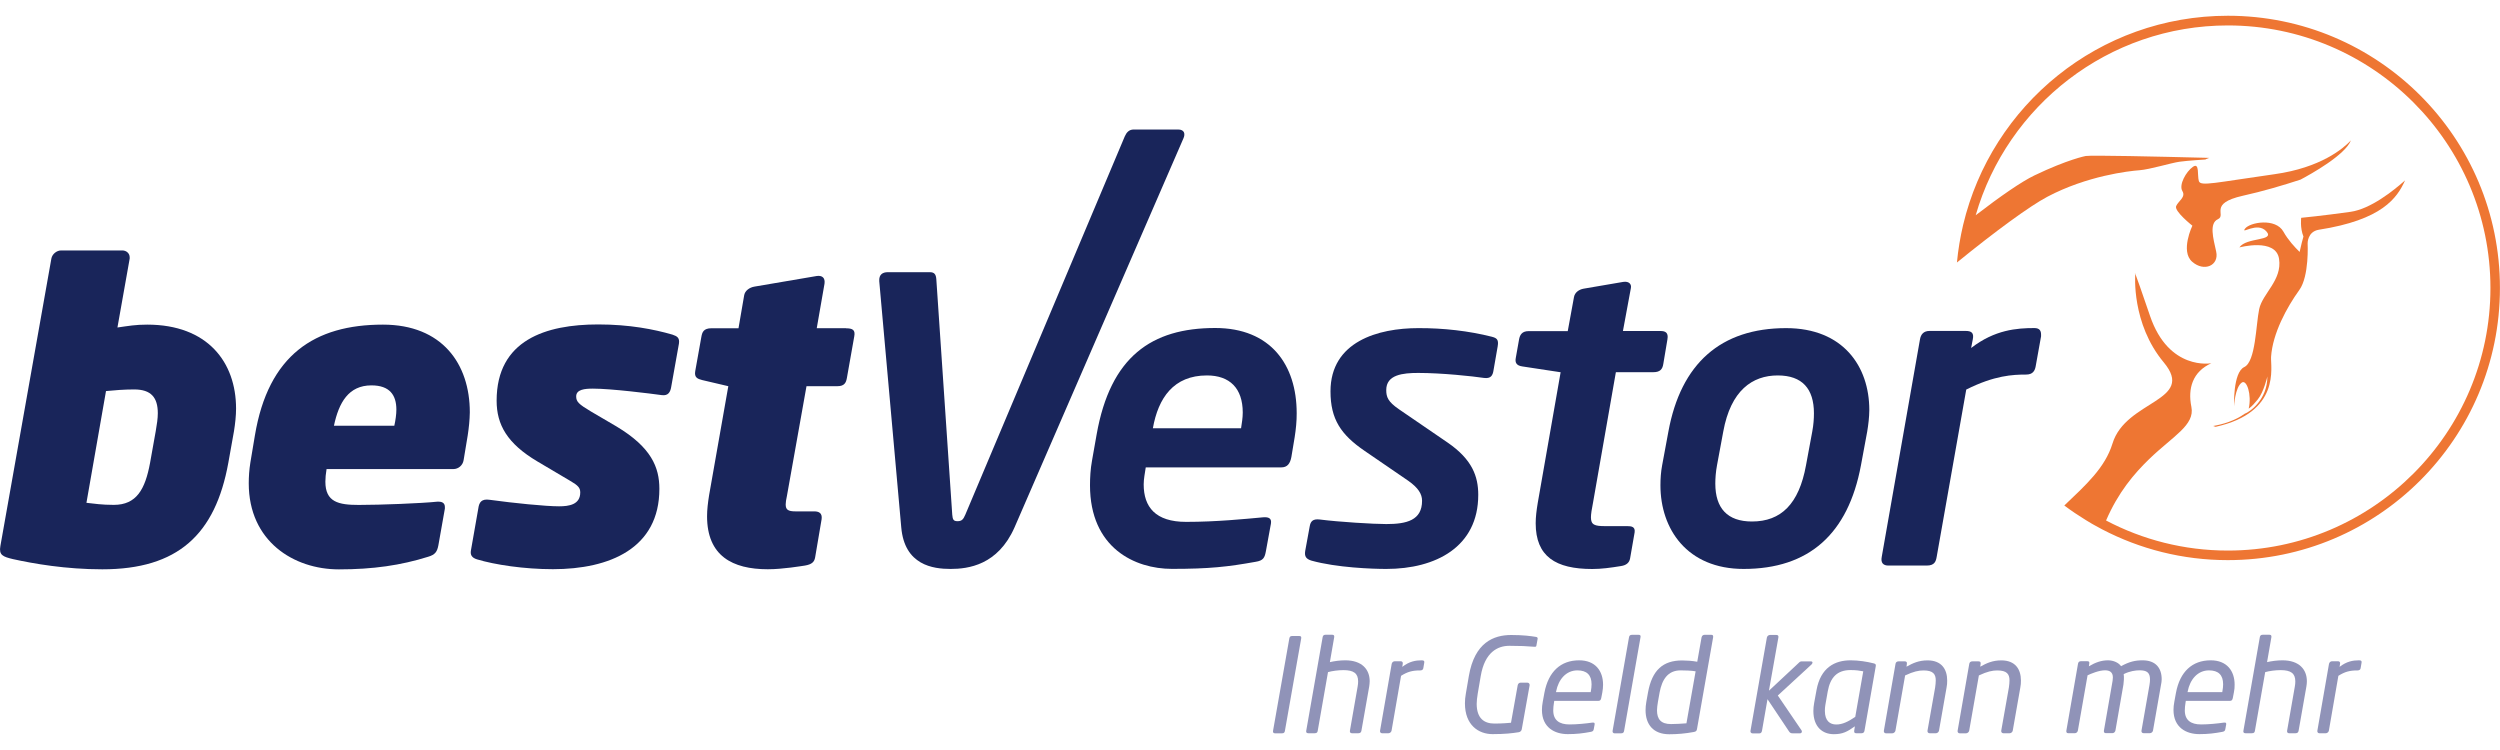 <?xml version="1.0" encoding="utf-8"?>
<!-- Generator: Adobe Illustrator 27.0.1, SVG Export Plug-In . SVG Version: 6.00 Build 0)  -->
<svg version="1.1" id="Ebene_1" xmlns="http://www.w3.org/2000/svg" xmlns:xlink="http://www.w3.org/1999/xlink" x="0px" y="0px"
	 viewBox="0 0 400 120" style="enable-background:new 0 0 400 120;" xml:space="preserve">
<style type="text/css">
	.st0{fill:#19255A;}
	.st1{fill:#EE7633;}
	.st2{fill:#9093B8;}
</style>
<path class="st0" d="M37.44,68.97l-0.91,5.09c-2.09,11.48-8.09,17.03-20.16,17.03c-5.87,0-11.03-0.91-14.29-1.63
	c-1.63-0.39-2.28-0.65-2.02-2.09l8.16-46c0.13-0.72,0.85-1.3,1.56-1.3h9.79c0.65,0,1.18,0.46,1.18,1.11c0,0.06,0,0.13,0,0.19
	L18.79,52.4c1.83-0.26,2.87-0.46,4.76-0.46c9.66,0,14.22,6,14.22,13.44C37.77,66.49,37.63,67.79,37.44,68.97z M21.46,62.31
	c-1.56,0-3.2,0.13-4.5,0.26l-3.13,17.88c1.24,0.13,2.41,0.33,4.37,0.33c3.65,0,5.02-2.48,5.81-6.72l0.91-5.09
	c0.19-1.11,0.33-2.02,0.33-2.87C25.24,63.62,24.2,62.31,21.46,62.31z"/>
<path class="st0" d="M74.83,69.69l-0.65,3.92c-0.13,0.85-0.85,1.44-1.63,1.44h-20.3c-0.13,0.78-0.19,1.43-0.19,2.02
	c0,3.26,2.09,3.72,5.35,3.72c3.46,0,10.05-0.26,12.53-0.52c0.07,0,0.13,0,0.26,0c0.59,0,0.98,0.26,0.98,0.85c0,0.07,0,0.13,0,0.26
	l-1.04,5.87c-0.2,1.04-0.52,1.5-1.63,1.83c-4.37,1.37-8.81,2.02-14.29,2.02c-7.24,0-14.42-4.5-14.42-13.77
	c0-1.04,0.07-2.15,0.26-3.33l0.72-4.31c2.15-12.92,9.59-17.75,20.49-17.75c9.46,0,13.9,6.26,13.9,14.03
	C75.15,67.21,75.02,68.46,74.83,69.69z M59.43,61.66c-3.65,0-5.22,2.74-6,6.46h9.66c0.2-0.91,0.33-1.83,0.33-2.61
	C63.41,63.23,62.37,61.66,59.43,61.66z"/>
<path class="st0" d="M107.39,61.92c-0.13,0.78-0.46,1.44-1.5,1.3c-1.89-0.26-8.09-1.04-11.03-1.04c-1.3,0-2.67,0.13-2.67,1.24
	c0,0.85,0.39,1.24,2.35,2.41l4.11,2.41c5.55,3.33,6.85,6.52,6.85,9.98c0,9.52-7.96,12.85-17.03,12.85c-4.63,0-9.33-0.72-12.14-1.57
	c-0.85-0.26-1.11-0.72-0.98-1.44l1.18-6.72c0.13-0.98,0.52-1.57,1.83-1.37c3.78,0.52,8.94,1.04,11.09,1.04
	c1.57,0,3.39-0.26,3.39-2.22c0-0.72-0.33-1.11-1.57-1.83l-5.29-3.13c-4.83-2.87-6.52-5.87-6.52-9.72c0-9.72,7.89-12.2,16.25-12.2
	c5.03,0,8.94,0.78,11.88,1.63c0.78,0.26,1.17,0.52,1.04,1.44L107.39,61.92z"/>
<path class="st0" d="M135.38,52.53c1.04,0,1.5,0.26,1.3,1.3l-1.18,6.66c-0.13,0.72-0.39,1.3-1.5,1.3h-4.96l-3.13,17.55
	c-0.13,0.59-0.2,1.04-0.2,1.37c0,0.85,0.39,1.11,1.57,1.11h3c0.72,0,1.31,0.26,1.18,1.24l-1.04,6.13c-0.13,0.72-0.52,1.11-1.63,1.3
	c-0.52,0.07-3.52,0.59-5.94,0.59c-5.68,0-9.72-2.15-9.72-8.48c0-1.04,0.13-2.15,0.33-3.39l3.07-17.42l-4.18-0.98
	c-0.72-0.19-1.3-0.39-1.11-1.44l0.98-5.48c0.13-0.72,0.33-1.37,1.63-1.37h4.31l0.91-5.29c0.13-0.72,0.85-1.24,1.63-1.37l9.98-1.7
	c0.91-0.13,1.37,0.33,1.24,1.24l-1.24,7.11h4.7V52.53z"/>
<path class="st0" d="M188.49,20.72c1.04,0,1.18,0.72,0.85,1.44l-27.01,62.21c-2.67,6.07-7.44,6.66-10.24,6.66s-7.37-0.59-7.89-6.66
	l-3.52-39.38c-0.07-1.11,0.59-1.44,1.37-1.44h6.72c0.72,0,0.98,0.33,1.04,1.11l2.55,37.69c0.07,0.78,0.19,1.04,0.85,1.04
	c0.65,0,0.91-0.26,1.24-1.04l25.51-60.52c0.26-0.59,0.65-1.11,1.44-1.11L188.49,20.72L188.49,20.72z"/>
<path class="st0" d="M207.15,69.93l-0.53,3.19c-0.2,1.07-0.66,1.66-1.6,1.66h-21.7c-0.13,0.93-0.33,1.8-0.33,2.73
	c0,3.59,1.86,5.99,6.79,5.99c4.86,0,9.45-0.47,12.31-0.73c0.86-0.07,1.4,0.13,1.26,1l-0.8,4.39c-0.2,1.07-0.4,1.53-1.66,1.73
	c-4.46,0.8-7.39,1.13-13.38,1.13c-5.92,0-13.11-3.33-13.11-13.38c0-1.2,0.07-2.59,0.33-3.99l0.73-4.13
	c2.2-12.45,8.79-17.04,18.97-17.04c8.85,0,13.04,5.86,13.04,13.64C207.48,67.33,207.35,68.66,207.15,69.93z M193.11,60.07
	c-5.33,0-7.79,3.59-8.65,8.45h14.11c0.13-0.87,0.27-1.66,0.27-2.53C198.83,62.13,196.77,60.07,193.11,60.07z"/>
<path class="st0" d="M238.7,53.88c0.73,0.2,1.13,0.4,0.93,1.53l-0.66,3.79c-0.13,0.93-0.47,1.4-1.53,1.27
	c-1.8-0.27-6.72-0.8-10.52-0.8c-2.46,0-5.12,0.27-5.12,2.73c0,1.13,0.27,1.86,2,3.06l7.79,5.33c3.99,2.73,4.93,5.46,4.93,8.39
	c0,8.32-6.79,11.85-14.71,11.85c-2.2,0-7.92-0.2-11.98-1.33c-0.86-0.27-1.13-0.67-1-1.53l0.73-3.99c0.13-0.73,0.47-1.2,1.6-1.06
	c3.13,0.4,8.65,0.73,10.65,0.73c3.26,0,5.72-0.6,5.72-3.73c0-1.07-0.6-2.06-2.2-3.19l-6.99-4.79c-3.79-2.59-5.46-5.06-5.46-9.52
	c0-7.99,7.65-10.12,14.04-10.12C230.92,52.48,235.04,52.95,238.7,53.88z"/>
<path class="st0" d="M259.74,45.1c0.93-0.13,1.33,0.4,1.2,1l-1.27,6.86h5.99c0.73,0,1.33,0.2,1.13,1.33l-0.66,3.93
	c-0.13,0.87-0.53,1.33-1.6,1.33h-5.99l-3.66,20.9c-0.2,1-0.33,1.8-0.33,2.33c0,1.2,0.6,1.4,2.26,1.4h3.53c0.66,0,1.33,0.07,1.2,1
	l-0.73,4.19c-0.13,0.67-0.6,1.07-1.46,1.2c-1.66,0.27-3.13,0.47-4.59,0.47c-5.86,0-9.05-2-9.05-7.32c0-1,0.13-2.06,0.33-3.26
	l3.66-20.9l-6.12-0.93c-0.93-0.13-1.2-0.6-1.06-1.33l0.53-2.99c0.13-0.73,0.47-1.33,1.53-1.33h6.26l1-5.46
	c0.13-0.73,0.8-1.2,1.53-1.33L259.74,45.1z"/>
<path class="st0" d="M298.75,69.07l-1,5.39c-2.06,10.98-8.32,16.57-18.77,16.57c-9.05,0-13.31-6.39-13.31-13.38
	c0-1.06,0.07-2.13,0.27-3.19l1-5.39c2-10.92,8.39-16.57,18.84-16.57c9.12,0,13.31,6.12,13.31,13.11
	C299.08,66.74,298.94,67.93,298.75,69.07z M284.44,60.07c-4.06,0-7.52,2.39-8.72,8.99l-1,5.39c-0.2,1.07-0.27,2.06-0.27,2.93
	c0,3.93,1.93,6.06,5.86,6.06c4.66,0,7.52-2.8,8.65-8.99l1-5.39c0.2-1.07,0.27-2.06,0.27-2.93C290.23,62.2,288.36,60.07,284.44,60.07
	z"/>
<path class="st0" d="M326.57,53.81l-0.86,4.79c-0.13,0.73-0.47,1.33-1.53,1.33c-2.13,0-5.06,0.13-9.58,2.4l-4.73,26.76
	c-0.13,0.73-0.33,1.4-1.6,1.4h-6.12c-0.8,0-1.27-0.4-1.07-1.4l6.12-34.81c0.13-0.73,0.53-1.33,1.53-1.33h5.79
	c0.93,0,1.33,0.33,1.13,1.33l-0.27,1.4c3.79-2.93,7.32-3.19,10.12-3.19c0.87,0,1.07,0.47,1.07,1.06
	C326.57,53.68,326.57,53.75,326.57,53.81z"/>
<g>
	<path class="st1" d="M350.78,36.11c0,0-1.96,4.07-0.04,5.76c1.93,1.7,4.34,0.6,3.85-1.61c-0.49-2.2-1.14-4.54,0.28-5.19
		c1.42-0.66-1.59-2.5,3.98-3.75c3.16-0.7,6.42-1.66,9.23-2.58c1.66-0.88,7.14-3.93,8.07-6.28c-1.25,1.33-4.85,4.37-12.21,5.41
		c-9.51,1.34-11.84,1.98-12.12,1.11c-0.28-0.87,0.14-3.05-0.95-2.29c-1.1,0.76-2.29,2.9-1.69,3.88c0.6,0.97-0.67,1.61-1,2.41
		C347.85,33.8,350.78,36.11,350.78,36.11z"/>
	<path class="st1" d="M371,36.76c10.16-1.58,12.54-5.08,13.81-7.9c-1.82,1.62-5.51,4.58-8.72,5.03c-4.46,0.63-7.9,0.96-7.9,0.96
		s-0.21,1.58,0.36,3c-0.11,0.38-0.41,1.49-0.61,2.46c-0.76-0.74-1.85-1.91-2.59-3.24c-1.25-2.25-5.39-1.51-6.14-0.49
		c-0.76,1.02,1.95-1.18,3.4,0.43c1.46,1.61-3.2,0.91-4.31,2.58c0,0,5.83-1.58,6.35,1.83c0.52,3.41-2.65,5.53-3.18,8.03
		s-0.55,8.41-2.39,9.28c-1.84,0.87-1.63,6.29-1.63,6.29s0.14-3.05,1.24-3.81c0.77-0.54,1.62,1.91,1.1,4.18
		c0.55-0.4,0.96-0.88,1.46-1.49c0.97-1.2,1.53-3.67,1.53-3.67c0.01,3.74-2.84,5.7-3.63,5.97c-1.6,1.15-3.56,1.7-5.04,1.96l0.39,0.13
		c10.47-2.33,8.77-9.58,8.87-11.18c0.25-3.78,2.51-7.92,4.52-10.71c1.61-2.23,1.33-7.47,1.33-7.47S369.18,37.07,371,36.76z"/>
	<path class="st1" d="M356.46,2.52c-20.58,0-37.81,14.28-42.36,33.47c-0.46,1.96-0.8,3.96-0.99,6.01
		c6.12-4.98,11.66-9.04,14.47-10.52c6.33-3.35,13.03-4.12,14.72-4.24c1.69-0.13,5.06-1.17,6.4-1.36s4.16-0.36,4.16-0.36
		s0.18-0.12,0.62-0.26c-8.6-0.22-18.81-0.45-19.77-0.3c0,0-2.81,0.52-8.21,3.11c-2.04,0.98-5.42,3.31-9.39,6.37
		c5.06-17.52,21.23-30.37,40.35-30.37c23.16,0,42.01,18.84,42.01,42.01c0,23.16-18.84,42.01-42.01,42.01
		c-7.03,0-13.66-1.74-19.49-4.81c1.95-4.52,4.48-7.48,6.88-9.81c3.84-3.72,7.37-5.44,6.77-8.38c-0.6-2.95,0.21-5.63,3.19-6.97
		c0,0-6.79,1.26-9.8-7.56c-3.01-8.82-2.37-6.63-2.37-6.63s-0.64,7.82,4.56,14.05c5.19,6.23-6.07,6.01-8.2,12.98
		c-1.19,3.88-4.25,6.62-7.71,9.92c1.1,0.83,2.25,1.6,3.42,2.32c0.32,0.2,0.65,0.4,0.98,0.59c0.14,0.08,0.27,0.15,0.41,0.23
		c0.37,0.21,0.74,0.41,1.12,0.61c0.05,0.03,0.1,0.06,0.15,0.08l0,0c6.01,3.13,12.83,4.91,20.08,4.91
		c24.05,0,43.54-19.49,43.54-43.54C400,22.01,380.51,2.52,356.46,2.52z"/>
</g>
<g>
	<path class="st2" d="M207.88,101.76c0.27,0,0.36,0.12,0.31,0.4l-2.6,14.75c-0.04,0.29-0.17,0.42-0.46,0.42h-1.15
		c-0.27,0-0.34-0.21-0.29-0.42l2.6-14.75c0.04-0.21,0.12-0.4,0.44-0.4H207.88z"/>
	<path class="st2" d="M219.07,109.86l-1.24,7.04c-0.04,0.23-0.15,0.42-0.5,0.42h-1.01c-0.25,0-0.38-0.15-0.33-0.42l1.23-7.04
		c0.06-0.32,0.08-0.59,0.08-0.84c0-1.28-0.71-1.8-2.35-1.8c-0.84,0-1.8,0.13-2.47,0.32l-1.64,9.36c-0.04,0.23-0.1,0.42-0.5,0.42
		h-1.01c-0.33,0-0.38-0.21-0.33-0.42l2.62-14.94c0.04-0.21,0.12-0.4,0.46-0.4h1.07c0.21,0,0.38,0.08,0.32,0.4l-0.69,3.98
		c0.73-0.17,1.63-0.29,2.45-0.29c2.7,0,3.92,1.47,3.92,3.35C219.15,109.27,219.11,109.57,219.07,109.86z"/>
	<path class="st2" d="M222.65,116.9c-0.04,0.23-0.27,0.42-0.5,0.42h-1.03c-0.23,0-0.36-0.21-0.31-0.42l1.86-10.68
		c0.04-0.23,0.25-0.42,0.48-0.42h0.98c0.25,0,0.36,0.21,0.31,0.42l-0.08,0.48c1.13-0.88,2.14-1.05,3.1-1.05h0.04
		c0.36,0,0.42,0.15,0.38,0.38l-0.15,0.88c-0.04,0.23-0.21,0.36-0.5,0.36h-0.06c-1.19,0-1.97,0.21-3,0.86L222.65,116.9z"/>
	<path class="st2" d="M245.73,101.9c0.19,0.02,0.33,0.11,0.29,0.32l-0.19,1.05c-0.02,0.21-0.15,0.23-0.38,0.21
		c-1.22-0.1-2.18-0.15-3.96-0.15c-1.86,0-3.92,1.01-4.57,4.82l-0.48,2.81c-0.1,0.63-0.17,1.17-0.17,1.65c0,2.35,1.22,3.16,2.83,3.16
		c1.28,0,2.16-0.09,2.66-0.13l1.07-5.99c0.04-0.23,0.21-0.42,0.44-0.42h1.13c0.21,0,0.34,0.17,0.34,0.36c0,0.02,0,0.04,0,0.06
		l-1.26,7.04c-0.04,0.23-0.23,0.42-0.46,0.46c-1.05,0.17-2.24,0.31-4.21,0.31c-2.22,0-4.42-1.42-4.42-4.92
		c0-0.48,0.04-1.03,0.15-1.59l0.48-2.81c0.92-5.34,3.96-6.54,6.77-6.54C243.73,101.6,244.95,101.77,245.73,101.9z"/>
	<path class="st2" d="M256.37,110.8l-0.17,0.88c-0.06,0.27-0.15,0.46-0.46,0.46h-7.06l-0.04,0.25c-0.08,0.48-0.12,0.9-0.12,1.28
		c0,1.57,0.98,2.24,2.6,2.24c1.21,0,2.64-0.15,3.62-0.29c0.32-0.04,0.44,0.02,0.4,0.29l-0.13,0.71c-0.04,0.29-0.15,0.42-0.5,0.48
		c-1.24,0.23-2.26,0.36-3.67,0.36c-2.08,0-4.13-1.05-4.13-3.87c0-0.4,0.04-0.84,0.13-1.3l0.27-1.47c0.63-3.33,2.58-5.17,5.55-5.17
		c2.6,0,3.83,1.7,3.83,3.9C256.49,109.94,256.45,110.36,256.37,110.8z M252.39,107.26c-1.82,0-3.04,1.45-3.41,3.37l-0.02,0.11h5.55
		l0.02-0.11c0.08-0.42,0.12-0.82,0.12-1.15C254.65,107.99,253.87,107.26,252.39,107.26z"/>
	<path class="st2" d="M262.19,101.57c0.23,0,0.36,0.1,0.29,0.4l-2.62,14.94c-0.04,0.23-0.12,0.42-0.46,0.42h-1.09
		c-0.23,0-0.34-0.21-0.29-0.42l2.62-14.94c0.04-0.23,0.15-0.4,0.46-0.4H262.19z"/>
	<path class="st2" d="M272.74,101.57h1.07c0.23,0,0.33,0.1,0.29,0.4l-2.58,14.67c-0.04,0.27-0.15,0.42-0.52,0.48
		c-1.34,0.25-2.64,0.36-3.92,0.36c-2.55,0-3.79-1.57-3.79-3.85c0-0.42,0.04-0.86,0.12-1.32l0.27-1.51c0.65-3.6,2.41-5.13,5.47-5.13
		c0.65,0,1.63,0.06,2.41,0.21l0.69-3.9C272.32,101.68,272.51,101.57,272.74,101.57z M268.89,107.26c-2.05,0-2.97,1.49-3.35,3.52
		l-0.27,1.51c-0.08,0.5-0.15,0.96-0.15,1.36c0,1.42,0.63,2.2,2.24,2.2c0.71,0,1.74-0.06,2.47-0.12l1.47-8.32
		C270.63,107.29,269.56,107.26,268.89,107.26z"/>
	<path class="st2" d="M289.87,106.29l-5.42,4.99l3.79,5.57c0.04,0.06,0.06,0.12,0.06,0.19c0,0.15-0.1,0.29-0.29,0.29h-1.21
		c-0.23,0-0.4-0.06-0.56-0.31l-3.44-5.15l-0.88,5.05c-0.04,0.23-0.17,0.42-0.4,0.42h-1.11c-0.25,0-0.38-0.21-0.33-0.42l2.62-14.91
		c0.04-0.23,0.27-0.42,0.5-0.42h1c0.25,0,0.4,0.1,0.34,0.42l-1.51,8.5l4.82-4.5c0.15-0.15,0.25-0.19,0.46-0.19h1.42
		c0.19,0,0.27,0.08,0.27,0.21C289.99,106.1,289.95,106.19,289.87,106.29z"/>
	<path class="st2" d="M299.76,106.13c0.38,0.08,0.4,0.21,0.36,0.48l-1.8,10.29c-0.04,0.23-0.15,0.42-0.48,0.42H297
		c-0.32,0-0.36-0.17-0.32-0.46l0.1-0.65c-1.23,0.88-1.97,1.26-3.37,1.26c-1.78,0-3.27-1.13-3.27-3.71c0-0.4,0.04-0.82,0.12-1.26
		l0.38-2.07c0.65-3.62,2.93-4.78,5.45-4.78C297.35,105.65,298.69,105.86,299.76,106.13z M296.09,107.21c-2.16,0-3.25,1.19-3.65,3.41
		l-0.38,2.16c-0.06,0.32-0.08,0.65-0.08,0.96c0,1.61,0.82,2.18,1.82,2.18c0.98,0,1.89-0.44,3.04-1.22l1.28-7.29
		C297.56,107.3,296.97,107.21,296.09,107.21z"/>
	<path class="st2" d="M311.45,110.01l-1.21,6.89c-0.04,0.23-0.27,0.42-0.5,0.42h-1c-0.25,0-0.38-0.21-0.34-0.42l1.22-6.89
		c0.06-0.4,0.1-0.82,0.1-1.15c0-1-0.42-1.59-1.95-1.59c-0.8,0-1.61,0.17-2.95,0.8l-1.55,8.84c-0.04,0.21-0.27,0.42-0.5,0.42h-1.03
		c-0.25,0-0.36-0.23-0.32-0.42l1.86-10.68c0.04-0.23,0.17-0.42,0.54-0.42h0.88c0.34,0,0.44,0.13,0.4,0.42l-0.06,0.44
		c1-0.56,1.95-1.01,3.37-1.01c2.24,0,3.14,1.42,3.14,3.23C311.56,109.24,311.52,109.65,311.45,110.01z"/>
	<path class="st2" d="M323.25,110.01l-1.21,6.89c-0.04,0.23-0.27,0.42-0.5,0.42h-1c-0.25,0-0.38-0.21-0.34-0.42l1.22-6.89
		c0.06-0.4,0.1-0.82,0.1-1.15c0-1-0.42-1.59-1.95-1.59c-0.8,0-1.61,0.17-2.95,0.8l-1.55,8.84c-0.04,0.21-0.27,0.42-0.5,0.42h-1.03
		c-0.25,0-0.36-0.23-0.32-0.42l1.86-10.68c0.04-0.23,0.17-0.42,0.54-0.42h0.88c0.34,0,0.44,0.13,0.4,0.42l-0.06,0.44
		c1-0.56,1.95-1.01,3.37-1.01c2.24,0,3.14,1.42,3.14,3.23C323.36,109.24,323.32,109.65,323.25,110.01z"/>
	<path class="st2" d="M345.76,109.58l-1.28,7.31c-0.04,0.23-0.27,0.42-0.5,0.42h-1.01c-0.25,0-0.38-0.21-0.33-0.42l1.28-7.31
		c0.06-0.33,0.08-0.63,0.08-0.88c0-1.11-0.54-1.45-1.66-1.45c-0.65,0-1.61,0.13-2.55,0.61c0.08,0.46,0.02,1.3-0.04,1.67l-1.28,7.35
		c-0.04,0.21-0.23,0.42-0.46,0.42h-1.11c-0.25,0-0.31-0.23-0.27-0.42l1.28-7.35c0.08-0.46,0.15-0.8,0.15-1.13
		c0-0.88-0.54-1.15-1.26-1.15c-0.98,0-2.24,0.54-2.79,0.8l-1.55,8.84c-0.04,0.21-0.23,0.42-0.46,0.42h-1.11
		c-0.25,0-0.31-0.21-0.27-0.42l1.86-10.68c0.04-0.23,0.15-0.42,0.48-0.42h1.01c0.33,0,0.36,0.21,0.31,0.42l-0.06,0.4
		c1.05-0.63,2.01-0.96,3.06-0.96c0.9,0,1.72,0.4,2.09,0.94c1.32-0.73,2.28-0.94,3.44-0.94c2.09,0,3.06,1.22,3.06,3.04
		C345.87,109.01,345.82,109.26,345.76,109.58z"/>
	<path class="st2" d="M357.42,110.8l-0.17,0.88c-0.06,0.27-0.15,0.46-0.46,0.46h-7.06l-0.04,0.25c-0.08,0.48-0.12,0.9-0.12,1.28
		c0,1.57,0.98,2.24,2.6,2.24c1.21,0,2.64-0.15,3.62-0.29c0.32-0.04,0.44,0.02,0.4,0.29l-0.13,0.71c-0.04,0.29-0.15,0.42-0.5,0.48
		c-1.24,0.23-2.26,0.36-3.67,0.36c-2.08,0-4.13-1.05-4.13-3.87c0-0.4,0.04-0.84,0.13-1.3l0.27-1.47c0.63-3.33,2.58-5.17,5.55-5.17
		c2.6,0,3.83,1.7,3.83,3.9C357.55,109.94,357.51,110.36,357.42,110.8z M353.44,107.26c-1.82,0-3.04,1.45-3.41,3.37l-0.02,0.11h5.55
		l0.02-0.11c0.08-0.42,0.12-0.82,0.12-1.15C355.7,107.99,354.93,107.26,353.44,107.26z"/>
	<path class="st2" d="M369.02,109.86l-1.24,7.04c-0.04,0.23-0.15,0.42-0.5,0.42h-1.01c-0.25,0-0.38-0.15-0.33-0.42l1.23-7.04
		c0.06-0.32,0.08-0.59,0.08-0.84c0-1.28-0.71-1.8-2.35-1.8c-0.84,0-1.8,0.13-2.47,0.32l-1.64,9.36c-0.04,0.23-0.1,0.42-0.5,0.42
		h-1.01c-0.33,0-0.38-0.21-0.33-0.42l2.62-14.94c0.04-0.21,0.12-0.4,0.46-0.4h1.07c0.21,0,0.38,0.08,0.32,0.4l-0.69,3.98
		c0.73-0.17,1.63-0.29,2.45-0.29c2.7,0,3.92,1.47,3.92,3.35C369.11,109.27,369.06,109.57,369.02,109.86z"/>
	<path class="st2" d="M372.62,116.9c-0.04,0.23-0.27,0.42-0.5,0.42h-1.03c-0.23,0-0.36-0.21-0.31-0.42l1.86-10.68
		c0.04-0.23,0.25-0.42,0.48-0.42h0.98c0.25,0,0.36,0.21,0.31,0.42l-0.08,0.48c1.13-0.88,2.14-1.05,3.1-1.05h0.04
		c0.36,0,0.42,0.15,0.38,0.38l-0.15,0.88c-0.04,0.23-0.21,0.36-0.5,0.36h-0.06c-1.19,0-1.97,0.21-3,0.86L372.62,116.9z"/>
</g>
</svg>
